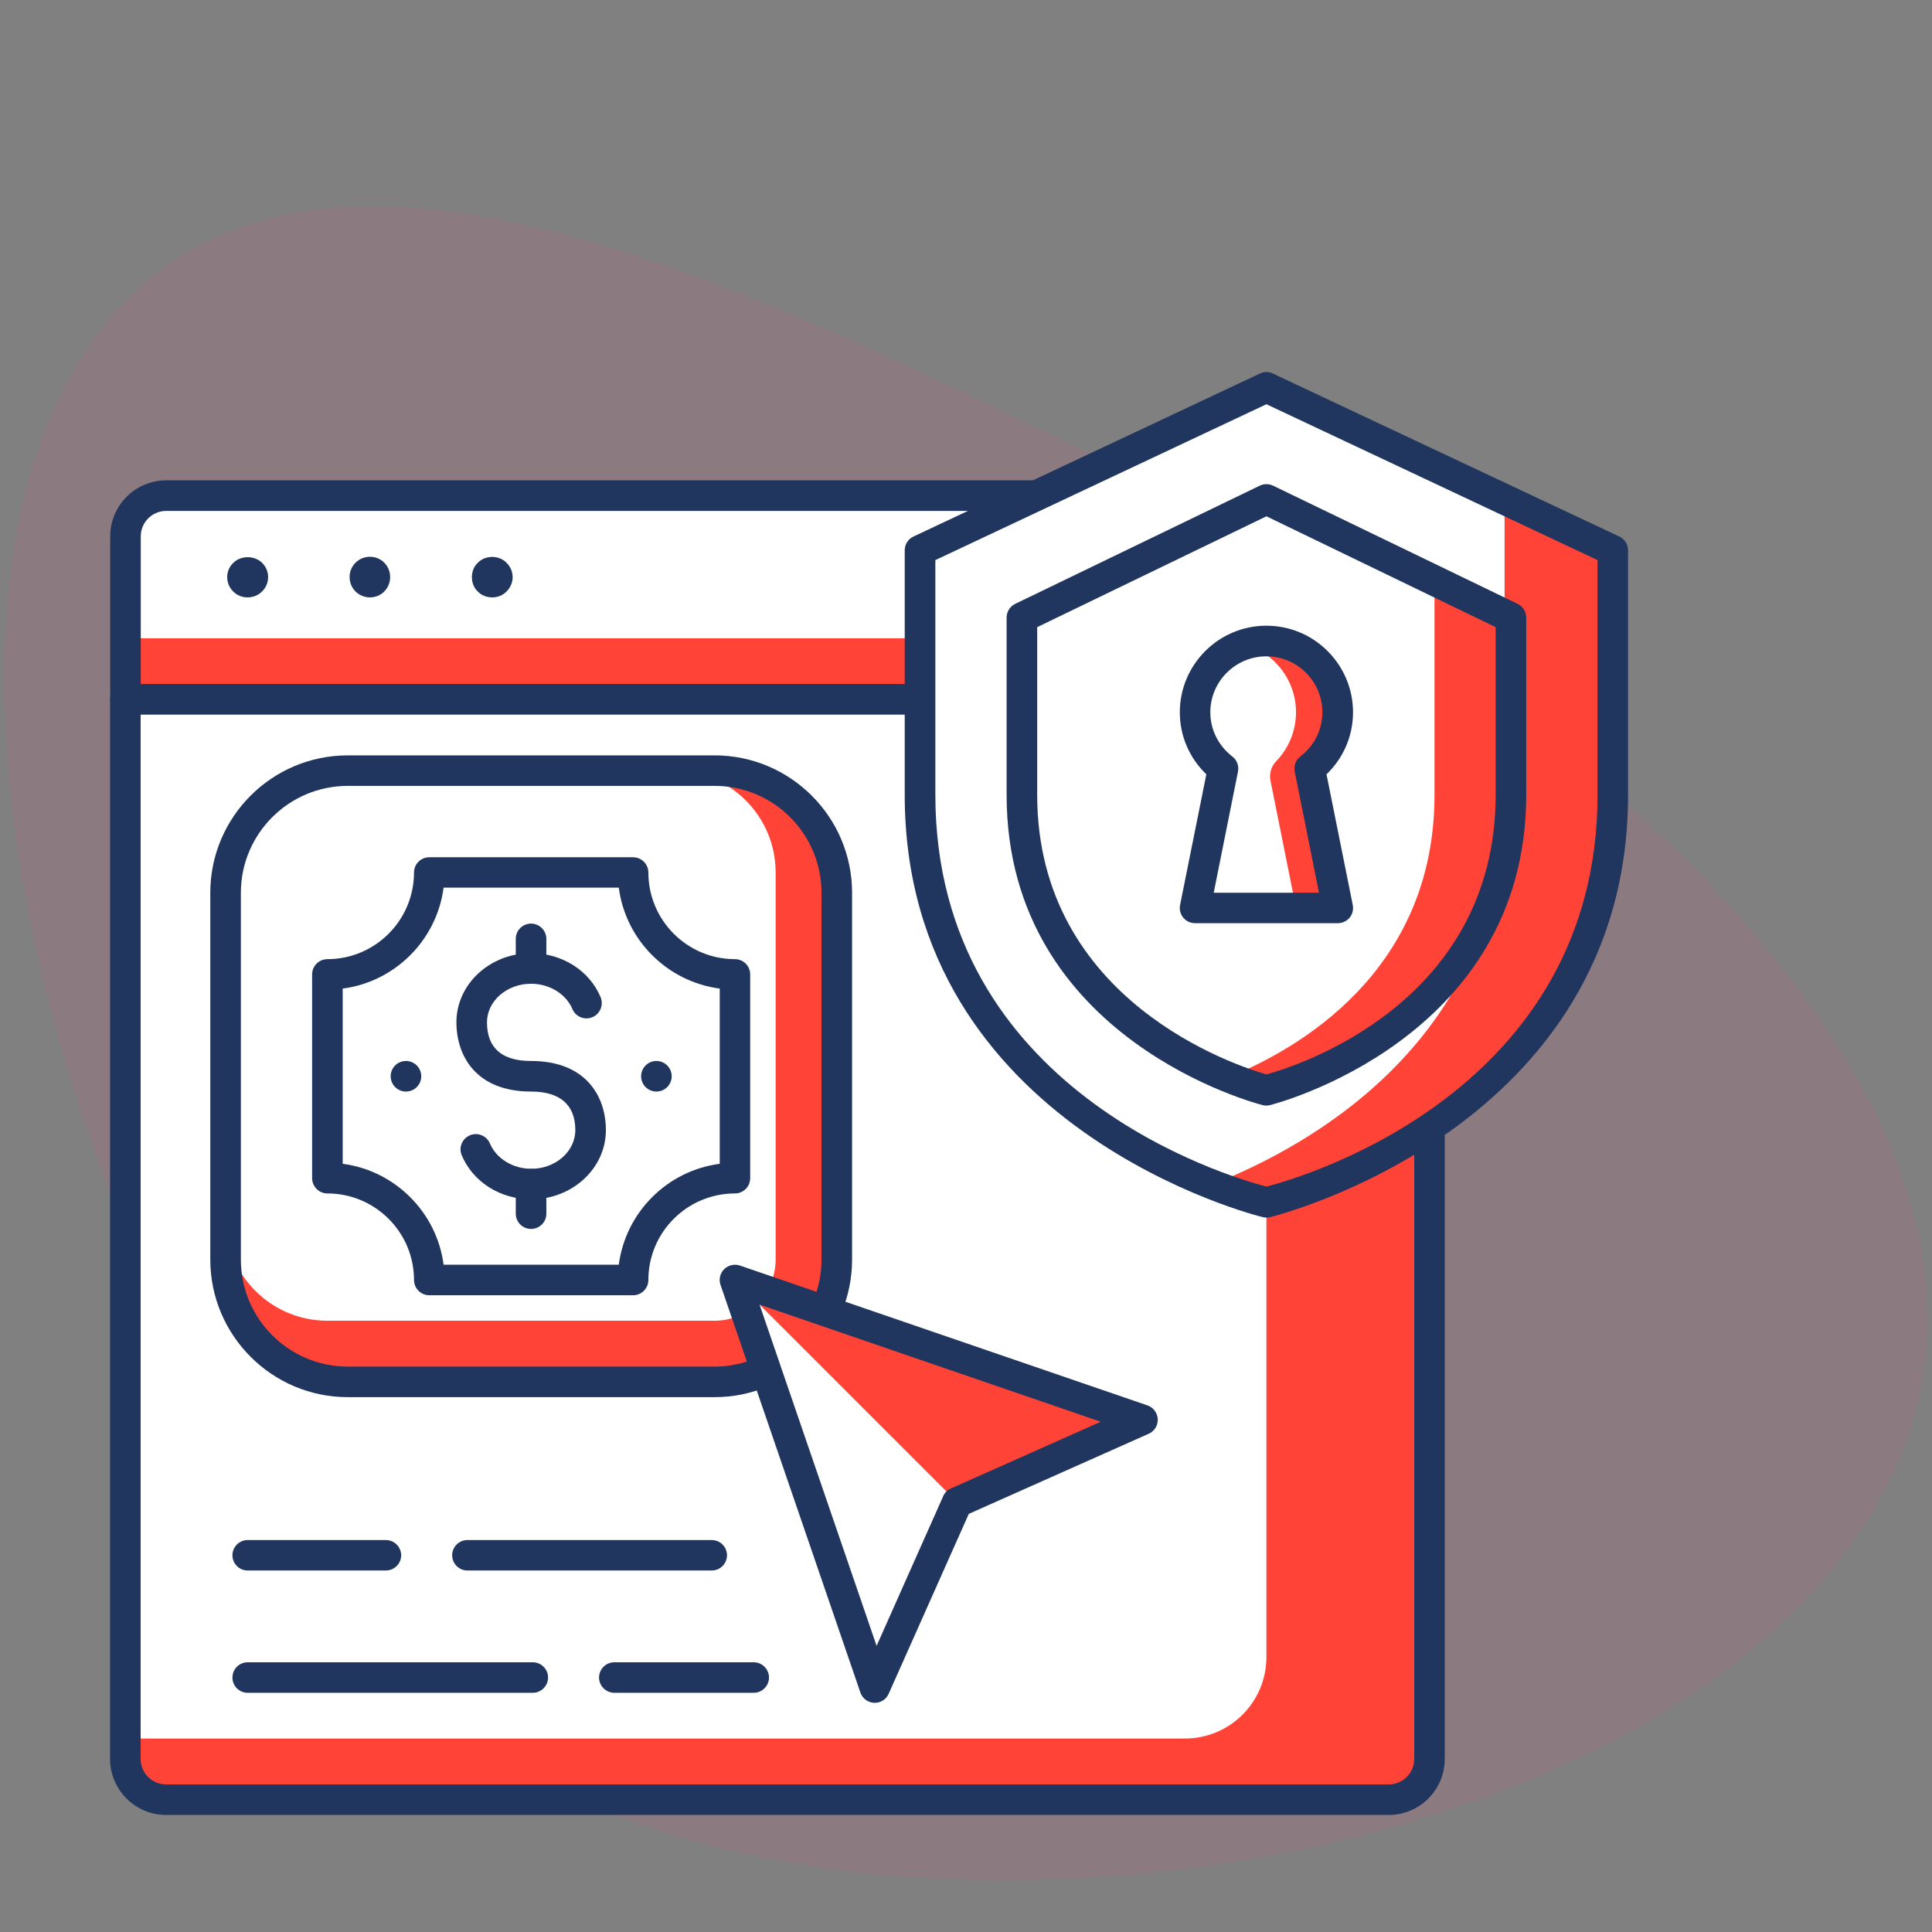 <?xml version="1.0" encoding="utf-8"?>
<!-- Generator: Adobe Illustrator 15.0.0, SVG Export Plug-In . SVG Version: 6.00 Build 0)  -->
<!DOCTYPE svg PUBLIC "-//W3C//DTD SVG 1.1//EN" "http://www.w3.org/Graphics/SVG/1.1/DTD/svg11.dtd">
<svg version="1.1" id="Layer_1" xmlns="http://www.w3.org/2000/svg" xmlns:xlink="http://www.w3.org/1999/xlink" x="0px" y="0px"
	 width="29.068px" height="29.068px" viewBox="0 84.318 29.068 29.068" enable-background="new 0 84.318 29.068 29.068"
	 xml:space="preserve">
<rect x="0" y="84.318" width="29.068" height="29.068" fill="#808080" stroke="none"/>
<g>
	<g>
		<path fill="#F74F78" fill-opacity="0.1" d="M8.545,111.31c5.741,2.801,17.097,0.996,19.898-4.748
			c2.801-5.739-5.508-12.228-11.249-15.027c-5.741-2.799-13.499-6.984-16.299-1.243C-1.904,96.035,2.806,108.508,8.545,111.31z"/>
	</g>
	<g>
		<path fill="#FF4336" d="M21.507,94.841H1.887v-2.453c0-0.339,0.274-0.613,0.613-0.613h18.394c0.338,0,0.613,0.274,0.613,0.613
			V94.841z"/>
	</g>
	<g>
		<path fill="#FFFFFF" d="M18.134,93.921H1.886v-1.533c0-0.339,0.274-0.613,0.613-0.613h16.249v1.533
			C18.748,93.646,18.473,93.921,18.134,93.921z"/>
	</g>
	<g>
		<path fill="#21365F" d="M7.406,93.306c-0.083,0-0.163-0.03-0.218-0.089C7.13,93.163,7.1,93.083,7.1,93.002
			c0-0.083,0.03-0.162,0.089-0.217c0.113-0.117,0.319-0.117,0.432,0c0.058,0.058,0.092,0.134,0.092,0.217
			c0,0.08-0.034,0.16-0.092,0.215C7.565,93.276,7.486,93.306,7.406,93.306z"/>
	</g>
	<g>
		<path fill="#21365F" d="M5.26,93c0-0.169,0.135-0.305,0.307-0.305l0,0c0.169,0,0.303,0.136,0.303,0.305l0,0
			c0,0.171-0.134,0.306-0.303,0.306l0,0C5.395,93.306,5.26,93.171,5.26,93z"/>
	</g>
	<g>
		<path fill="#21365F" d="M3.724,93.306c-0.08,0-0.16-0.03-0.215-0.089C3.452,93.163,3.418,93.083,3.418,93
			c0-0.08,0.034-0.159,0.092-0.214c0.114-0.113,0.319-0.113,0.433,0C4,92.84,4.034,92.919,4.034,93c0,0.082-0.034,0.163-0.092,0.218
			C3.884,93.276,3.807,93.306,3.724,93.306z"/>
	</g>
	<g>
		<path fill="#21365F" d="M21.507,95.07H1.887c-0.127,0-0.229-0.102-0.229-0.229v-2.453c0-0.465,0.378-0.843,0.842-0.843h18.394
			c0.465,0,0.844,0.378,0.844,0.843v2.453C21.738,94.968,21.634,95.07,21.507,95.07z M2.117,94.611h19.16v-2.223
			c0-0.211-0.172-0.383-0.384-0.383H2.5c-0.211,0-0.382,0.172-0.382,0.383V94.611z"/>
	</g>
	<g>
		<path fill="#FF4336" d="M21.507,94.84H1.886v15.941c0,0.339,0.274,0.613,0.613,0.613h18.395c0.338,0,0.613-0.274,0.613-0.613
			V94.84z"/>
	</g>
	<g>
		<path fill="#FFFFFF" d="M19.054,94.841H1.886v15.634h15.942c0.677,0,1.226-0.548,1.226-1.227V94.841z"/>
	</g>
	<g>
		<path fill="#21365F" d="M20.894,111.625H2.499c-0.465,0-0.843-0.379-0.843-0.844v-15.94c0-0.127,0.103-0.23,0.23-0.23h19.621
			c0.126,0,0.23,0.104,0.23,0.23v15.94C21.738,111.247,21.359,111.625,20.894,111.625z M2.116,95.07v15.712
			c0,0.212,0.172,0.384,0.383,0.384h18.395c0.211,0,0.384-0.172,0.384-0.384V95.07H2.116z"/>
	</g>
	<g>
		<path fill="#21365F" d="M10.709,107.947H7.032c-0.127,0-0.229-0.103-0.229-0.229s0.103-0.229,0.229-0.229h3.677
			c0.127,0,0.229,0.103,0.229,0.229S10.836,107.947,10.709,107.947z"/>
	</g>
	<g>
		<path fill="#21365F" d="M5.806,107.947h-2.08c-0.127,0-0.229-0.103-0.229-0.229s0.103-0.229,0.229-0.229h2.08
			c0.126,0,0.23,0.103,0.23,0.229S5.932,107.947,5.806,107.947z"/>
	</g>
	<g>
		<path fill="#21365F" d="M11.341,109.787H9.243c-0.127,0-0.23-0.104-0.23-0.229c0-0.128,0.104-0.23,0.23-0.23h2.098
			c0.126,0,0.229,0.103,0.229,0.23C11.57,109.683,11.467,109.787,11.341,109.787z"/>
	</g>
	<g>
		<path fill="#21365F" d="M8.016,109.787h-4.29c-0.127,0-0.229-0.104-0.229-0.229c0-0.128,0.103-0.23,0.229-0.23h4.291
			c0.126,0,0.229,0.103,0.229,0.23C8.246,109.683,8.143,109.787,8.016,109.787z"/>
	</g>
	<g>
		<path fill="#FF4336" d="M5.233,105.109h5.518c1.016,0,1.839-0.824,1.839-1.84v-5.518c0-1.017-0.824-1.84-1.839-1.84H5.233
			c-1.016,0-1.839,0.823-1.839,1.84v5.518C3.393,104.285,4.217,105.109,5.233,105.109z"/>
	</g>
	<g>
		<path fill="#FFFFFF" d="M4.926,104.189h5.825c0.508,0,0.919-0.411,0.919-0.92v-5.824c0-0.847-0.687-1.533-1.533-1.533H5.233
			c-1.016,0-1.839,0.823-1.839,1.84v4.905C3.393,103.502,4.08,104.189,4.926,104.189z"/>
	</g>
	<g>
		<path fill="#21365F" d="M10.751,105.339H5.233c-1.141,0-2.069-0.929-2.069-2.07v-5.518c0-1.142,0.928-2.068,2.069-2.068h5.518
			c1.141,0,2.069,0.927,2.069,2.068v5.518C12.82,104.411,11.891,105.339,10.751,105.339z M5.233,96.142
			c-0.888,0-1.609,0.722-1.609,1.609v5.518c0,0.889,0.722,1.61,1.609,1.61h5.518c0.887,0,1.609-0.722,1.609-1.61v-5.518
			c0-0.888-0.722-1.609-1.609-1.609H5.233z"/>
	</g>
	<g>
		<path fill="#FFFFFF" d="M6.459,103.576h3.066c0-0.847,0.686-1.532,1.533-1.532v-3.066c-0.847,0-1.533-0.686-1.533-1.532H6.459
			c0,0.847-0.687,1.532-1.533,1.532v3.066C5.772,102.043,6.459,102.729,6.459,103.576z"/>
	</g>
	<g>
		<path fill="#21365F" d="M9.525,103.806H6.459c-0.127,0-0.23-0.104-0.23-0.23c0-0.718-0.584-1.302-1.303-1.302
			c-0.127,0-0.23-0.104-0.23-0.23v-3.066c0-0.126,0.103-0.229,0.23-0.229c0.718,0,1.303-0.585,1.303-1.304
			c0-0.127,0.103-0.229,0.23-0.229h3.066c0.127,0,0.23,0.103,0.23,0.229c0,0.719,0.584,1.304,1.303,1.304
			c0.126,0,0.229,0.103,0.229,0.229v3.066c0,0.127-0.103,0.23-0.229,0.23c-0.719,0-1.303,0.584-1.303,1.302
			C9.755,103.703,9.652,103.806,9.525,103.806z M6.689,103.576h0.003H6.689z M6.674,103.346h2.636
			c0.103-0.788,0.729-1.415,1.519-1.518v-2.636c-0.789-0.104-1.416-0.729-1.519-1.519H6.674c-0.103,0.789-0.729,1.415-1.518,1.519
			v2.636C5.944,101.931,6.571,102.558,6.674,103.346z"/>
	</g>
	<g>
		<circle fill="#21365F" cx="9.876" cy="100.511" r="0.23"/>
	</g>
	<g>
		<circle fill="#21365F" cx="6.108" cy="100.511" r="0.23"/>
	</g>
	<g>
		<path fill="#21365F" d="M7.993,102.362c-0.466,0-0.876-0.26-1.046-0.662c-0.05-0.116,0.006-0.252,0.123-0.301
			s0.252,0.006,0.301,0.123c0.096,0.228,0.346,0.381,0.622,0.381c0.366,0,0.663-0.261,0.663-0.582c0-0.379-0.23-0.58-0.666-0.58
			c-0.828,0-1.123-0.538-1.123-1.042c0-0.573,0.503-1.04,1.123-1.04c0.466,0,0.877,0.26,1.046,0.661
			c0.049,0.118-0.006,0.253-0.123,0.302c-0.117,0.05-0.251-0.006-0.301-0.122c-0.096-0.229-0.346-0.381-0.622-0.381
			c-0.365,0-0.663,0.261-0.663,0.58c0,0.386,0.223,0.582,0.663,0.582c0.83,0,1.126,0.537,1.126,1.04
			C9.116,101.896,8.612,102.362,7.993,102.362z"/>
	</g>
	<g>
		<path fill="#21365F" d="M7.99,99.119c-0.127,0-0.23-0.104-0.23-0.23v-0.446c0-0.126,0.103-0.229,0.23-0.229s0.23,0.104,0.23,0.229
			v0.446C8.22,99.015,8.117,99.119,7.99,99.119z"/>
	</g>
	<g>
		<path fill="#21365F" d="M7.99,102.808c-0.127,0-0.23-0.103-0.23-0.229v-0.446c0-0.126,0.103-0.229,0.23-0.229
			s0.23,0.104,0.23,0.229v0.446C8.22,102.706,8.117,102.808,7.99,102.808z"/>
	</g>
	<g>
		<polygon fill="#FF4336" points="11.058,103.577 17.19,105.68 14.402,106.92 13.162,109.708 		"/>
	</g>
	<g>
		<polygon fill="#FFFFFF" points="11.058,103.577 14.402,106.92 13.162,109.708 		"/>
	</g>
	<g>
		<path fill="#21365F" d="M13.162,109.938c-0.003,0-0.006,0-0.01,0c-0.094-0.004-0.176-0.065-0.207-0.155l-2.104-6.132
			c-0.029-0.082-0.008-0.175,0.054-0.237c0.063-0.062,0.154-0.083,0.238-0.055l6.131,2.104c0.089,0.03,0.15,0.113,0.155,0.207
			c0.004,0.095-0.05,0.183-0.137,0.22l-2.706,1.205l-1.205,2.706C13.335,109.884,13.253,109.938,13.162,109.938z M11.428,103.947
			l1.761,5.134l1.003-2.254c0.023-0.052,0.064-0.094,0.117-0.115l2.252-1.003L11.428,103.947z"/>
	</g>
	<g>
		<g>
			<path fill="#FFFFFF" d="M19.054,90.146l-5.212,2.452v3.678c0,4.907,5.212,6.133,5.212,6.133s5.211-1.229,5.211-6.133v-3.678
				L19.054,90.146z"/>
		</g>
		<g>
			<path fill="#FF4336" d="M22.637,91.832v4.444c0,3.679-2.932,5.289-4.398,5.863c0.489,0.191,0.815,0.27,0.815,0.27
				s5.211-1.229,5.211-6.133v-3.678L22.637,91.832z"/>
		</g>
		<g>
			<path fill="#21365F" d="M19.054,102.637c-0.018,0-0.036-0.001-0.053-0.006c-0.054-0.012-5.389-1.324-5.389-6.354v-3.679
				c0-0.089,0.051-0.17,0.132-0.208l5.212-2.452c0.062-0.03,0.134-0.03,0.195,0l5.212,2.452c0.081,0.038,0.132,0.119,0.132,0.208
				v3.679c0,5.027-5.335,6.343-5.389,6.354C19.09,102.636,19.072,102.637,19.054,102.637z M14.073,92.745v3.531
				c0,4.459,4.415,5.748,4.982,5.895c0.566-0.146,4.981-1.438,4.981-5.895v-3.531L19.054,90.4L14.073,92.745z"/>
		</g>
		<g>
			<path fill="#FFFFFF" d="M19.054,91.832l-3.679,1.778v2.667c0,3.558,3.679,4.445,3.679,4.445s3.679-0.891,3.679-4.445V93.61
				L19.054,91.832z"/>
		</g>
		<g>
			<path fill="#FF4336" d="M21.583,93.054v3.223c0,2.666-2.069,3.834-3.104,4.251c0.345,0.138,0.575,0.193,0.575,0.193
				s3.679-0.89,3.679-4.444V93.61L21.583,93.054z"/>
		</g>
		<g>
			<path fill="#21365F" d="M19.054,100.952c-0.018,0-0.036-0.002-0.054-0.006c-0.039-0.01-3.855-0.974-3.855-4.669V93.61
				c0-0.089,0.051-0.168,0.13-0.207l3.679-1.778c0.063-0.03,0.136-0.03,0.2,0l3.679,1.778c0.08,0.039,0.13,0.118,0.13,0.207v2.667
				c0,3.693-3.816,4.659-3.855,4.668C19.091,100.95,19.072,100.952,19.054,100.952z M15.605,93.754v2.522
				c0,3.109,3.011,4.082,3.45,4.207c0.462-0.127,3.448-1.07,3.448-4.207v-2.522l-3.449-1.668L15.605,93.754z"/>
		</g>
		<g>
			<path fill="#FFFFFF" d="M20.127,95.036c0-0.593-0.48-1.073-1.073-1.073c-0.593,0-1.073,0.48-1.073,1.073
				c0,0.346,0.166,0.649,0.421,0.846l-0.421,2.098h2.146l-0.42-2.098C19.961,95.685,20.127,95.381,20.127,95.036z"/>
		</g>
		<g>
			<path fill="#FF4336" d="M20.127,95.051c0.004-0.295-0.143-0.571-0.362-0.769c-0.408-0.367-0.734-0.357-1.025-0.269
				c0.438,0.136,0.759,0.539,0.759,1.021c0,0.288-0.115,0.548-0.3,0.739c-0.074,0.077-0.104,0.185-0.084,0.289l0.384,1.916h0.627
				l-0.42-2.098C19.957,95.689,20.122,95.39,20.127,95.051z"/>
		</g>
		<g>
			<path fill="#21365F" d="M20.127,98.208h-2.146c-0.069,0-0.134-0.03-0.178-0.083c-0.044-0.054-0.062-0.123-0.048-0.191
				l0.395-1.966c-0.255-0.245-0.399-0.578-0.399-0.933c0-0.718,0.584-1.303,1.303-1.303s1.303,0.585,1.303,1.303
				c0,0.354-0.144,0.688-0.399,0.933l0.395,1.966c0.013,0.068-0.004,0.138-0.047,0.191C20.261,98.178,20.196,98.208,20.127,98.208z
				 M18.261,97.75h1.584l-0.365-1.822c-0.018-0.086,0.015-0.174,0.084-0.228c0.21-0.162,0.332-0.404,0.332-0.665
				c0-0.464-0.378-0.842-0.843-0.842c-0.465,0-0.843,0.378-0.843,0.842c0,0.261,0.121,0.502,0.331,0.665
				c0.07,0.054,0.103,0.142,0.085,0.228L18.261,97.75z"/>
		</g>
	</g>
</g>
</svg>
